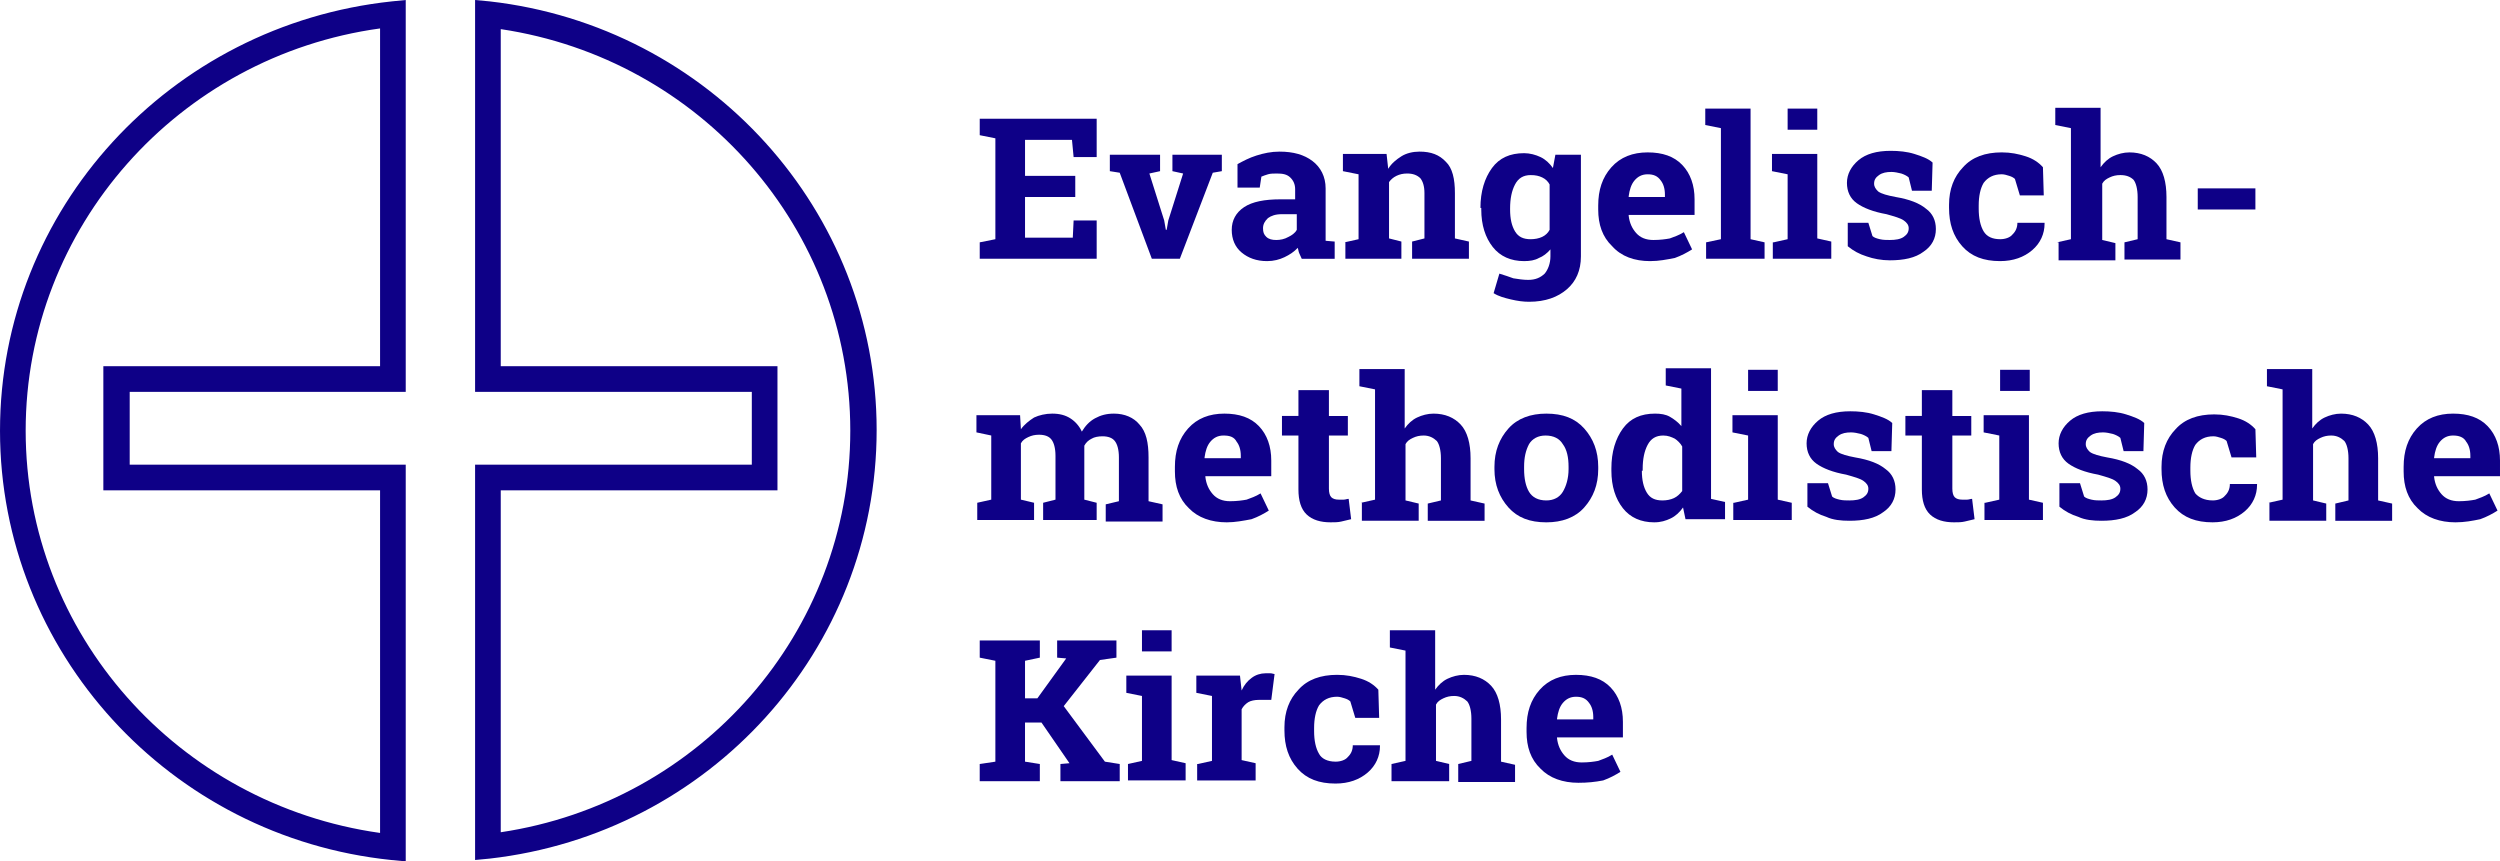 <?xml version="1.0" encoding="UTF-8" standalone="no"?>
<!-- Created with Inkscape (http://www.inkscape.org/) -->

<svg
   xmlns:dc="http://purl.org/dc/elements/1.1/"
   xmlns:cc="http://creativecommons.org/ns#"
   xmlns:rdf="http://www.w3.org/1999/02/22-rdf-syntax-ns#"
   xmlns:svg="http://www.w3.org/2000/svg"
   xmlns="http://www.w3.org/2000/svg"
   xmlns:sodipodi="http://sodipodi.sourceforge.net/DTD/sodipodi-0.dtd"
   xmlns:inkscape="http://www.inkscape.org/namespaces/inkscape"
   width="101.732mm"
   height="35.052mm"
   viewBox="0 0 360.466 124.2"
   id="svg4249"
   version="1.1"
   inkscape:version="0.91 r13725"
   sodipodi:docname="logo-emk-kombi.svg">
  <defs
     id="defs4251" />
  <sodipodi:namedview
     id="base"
     pagecolor="#ffffff"
     bordercolor="#666666"
     borderopacity="1.0"
     inkscape:pageopacity="0.0"
     inkscape:pageshadow="2"
     inkscape:zoom="0.98994949"
     inkscape:cx="135.19263"
     inkscape:cy="-146.47142"
     inkscape:document-units="px"
     inkscape:current-layer="layer1"
     showgrid="false"
     inkscape:window-width="1920"
     inkscape:window-height="1017"
     inkscape:window-x="-8"
     inkscape:window-y="-8"
     inkscape:window-maximized="1"
     fit-margin-top="0"
     fit-margin-left="0"
     fit-margin-right="0"
     fit-margin-bottom="0" />
  <g
     inkscape:label="Ebene 1"
     inkscape:groupmode="layer"
     id="layer1"
     transform="translate(-142.624,-261.691)">
    <path
       inkscape:connector-curvature="0"
       id="Fill-1"
       d="m 197.424,265.791 c -29.1,4 -51.1,28.7 -51.1,58 0,29.3 22,53.9 51.1,58 l 0,-49.4 -39.9,0 0,-17.9 39.9,0 0,-48.7 z m 3.7,62.9 0,57.2 -2.1,-0.2 c -31.9,-3.3 -56.4,-30 -56.4,-61.9 0,-31.9 24.5,-58.5 56.5,-61.9 l 2,-0.2 0,56.5 -39.8,0 0,10.5 39.8,0 z m 13.7,53 c 28.8,-4.3 50.4,-28.8 50.4,-57.9 0,-29.1 -21.6,-53.6 -50.4,-57.9 l 0,48.6 39.9,0 0,17.9 -39.9,0 0,49.3 z m -3.7,-63.5 0,-56.5 2.1,0.2 c 31.7,3.6 55.8,30.2 55.8,61.8 0,31.7 -24.1,58.2 -55.8,61.8 l -2.1,0.2 0,-57 39.9,0 0,-10.5 -39.9,0 z"
       style="clip-rule:evenodd;fill:#0e0087;fill-opacity:1;fill-rule:evenodd;stroke-linejoin:round;stroke-miterlimit:1.414" />
    <path
       inkscape:connector-curvature="0"
       id="Fill-3"
       d="m 297.662,290.092 -7.243,0 0,5.864 6.887,0 0.119,-2.481 3.325,0 0,5.526 -16.862,0 0,-2.368 2.256,-0.451 0,-14.547 -2.256,-0.451 0,-2.368 16.862,0 0,5.526 -3.325,0 -0.237,-2.481 -6.768,0 0,5.187 7.243,0 0,3.045 z"
       style="clip-rule:evenodd;fill:#0e0087;fill-opacity:1;fill-rule:evenodd;stroke-linejoin:round;stroke-miterlimit:1.414" />
    <path
       inkscape:connector-curvature="0"
       id="Fill-5"
       d="m 309.892,286.371 -1.544,0.338 2.137,6.766 0.237,1.353 0.119,0 0.237,-1.353 2.137,-6.766 -1.544,-0.338 0,-2.368 7.125,0 0,2.368 -1.306,0.226 -4.75,12.405 -4.037,0 -4.631,-12.405 -1.425,-0.226 0,-2.368 7.243,0 0,2.368 z"
       style="clip-rule:evenodd;fill:#0e0087;fill-opacity:1;fill-rule:evenodd;stroke-linejoin:round;stroke-miterlimit:1.414" />
    <path
       inkscape:connector-curvature="0"
       id="Fill-7"
       d="m 326.635,296.295 c 0.594,0 1.187,-0.113 1.781,-0.451 0.475,-0.226 0.95,-0.564 1.187,-1.015 l 0,-2.255 -2.137,0 c -0.95,0 -1.544,0.226 -2.019,0.564 -0.475,0.451 -0.712,0.902 -0.712,1.466 0,0.564 0.119,0.902 0.475,1.24 0.356,0.338 0.831,0.451 1.425,0.451 z m 3.681,2.707 c -0.119,-0.226 -0.237,-0.564 -0.356,-0.789 -0.119,-0.226 -0.119,-0.564 -0.237,-0.789 -0.475,0.564 -1.187,1.015 -1.9,1.353 -0.712,0.338 -1.544,0.564 -2.494,0.564 -1.544,0 -2.731,-0.451 -3.681,-1.24 -0.95,-0.789 -1.425,-1.917 -1.425,-3.27 0,-1.353 0.594,-2.481 1.781,-3.27 1.187,-0.789 2.969,-1.128 5.225,-1.128 l 2.137,0 0,-1.466 c 0,-0.677 -0.237,-1.24 -0.712,-1.692 -0.475,-0.451 -1.069,-0.564 -1.9,-0.564 -0.475,0 -0.95,0 -1.306,0.113 -0.356,0.113 -0.712,0.226 -0.95,0.338 l -0.237,1.579 -3.206,0 0,-3.383 c 0.831,-0.451 1.662,-0.902 2.731,-1.24 1.069,-0.338 2.137,-0.564 3.325,-0.564 2.019,0 3.562,0.451 4.75,1.353 1.187,0.902 1.9,2.255 1.9,3.947 l 0,7.556 1.306,0.113 0,2.481 -4.75,0 z"
       style="clip-rule:evenodd;fill:#0e0087;fill-opacity:1;fill-rule:evenodd;stroke-linejoin:round;stroke-miterlimit:1.414" />
    <path
       inkscape:connector-curvature="0"
       id="Fill-9"
       d="m 336.491,296.633 2.019,-0.451 0,-9.36 -2.256,-0.451 0,-2.481 6.293,0 0.237,2.143 c 0.475,-0.789 1.187,-1.353 1.9,-1.804 0.712,-0.451 1.662,-0.677 2.612,-0.677 1.662,0 2.85,0.451 3.8,1.466 0.95,0.902 1.306,2.481 1.306,4.511 l 0,6.541 2.019,0.451 0,2.481 -8.193,0 0,-2.481 1.781,-0.451 0,-6.541 c 0,-1.015 -0.237,-1.692 -0.594,-2.143 -0.475,-0.451 -1.069,-0.677 -1.9,-0.677 -0.594,0 -1.069,0.113 -1.544,0.338 -0.475,0.226 -0.831,0.564 -1.069,0.902 l 0,8.119 1.781,0.451 0,2.481 -8.075,0 0,-2.368 -0.119,0 z"
       style="clip-rule:evenodd;fill:#0e0087;fill-opacity:1;fill-rule:evenodd;stroke-linejoin:round;stroke-miterlimit:1.414" />
    <path
       inkscape:connector-curvature="0"
       id="Fill-11"
       d="m 360.359,291.897 c 0,1.353 0.237,2.368 0.712,3.158 0.475,0.789 1.187,1.128 2.256,1.128 0.594,0 1.187,-0.113 1.662,-0.338 0.475,-0.226 0.831,-0.564 1.069,-1.015 l 0,-6.541 c -0.237,-0.451 -0.594,-0.789 -1.069,-1.015 -0.475,-0.226 -0.95,-0.338 -1.662,-0.338 -1.069,0 -1.781,0.451 -2.256,1.353 -0.475,0.902 -0.712,2.03 -0.712,3.496 l 0,0.113 z m -4.275,-0.226 c 0,-2.368 0.594,-4.285 1.662,-5.751 1.069,-1.466 2.612,-2.143 4.631,-2.143 0.831,0 1.662,0.226 2.375,0.564 0.712,0.338 1.306,0.902 1.781,1.579 l 0.356,-1.917 3.681,0 0,14.66 c 0,2.03 -0.712,3.609 -2.019,4.736 -1.306,1.128 -3.087,1.804 -5.462,1.804 -0.831,0 -1.662,-0.113 -2.612,-0.338 -0.95,-0.226 -1.781,-0.451 -2.494,-0.902 l 0.831,-2.819 c 0.712,0.226 1.425,0.451 2.019,0.677 0.712,0.113 1.425,0.226 2.137,0.226 1.069,0 1.781,-0.338 2.375,-0.902 0.475,-0.564 0.831,-1.466 0.831,-2.481 l 0,-1.015 c -0.475,0.564 -1.069,1.015 -1.662,1.24 -0.594,0.338 -1.306,0.451 -2.137,0.451 -1.9,0 -3.444,-0.677 -4.512,-2.03 -1.069,-1.353 -1.662,-3.158 -1.662,-5.413 l 0,-0.226 -0.119,0 z"
       style="clip-rule:evenodd;fill:#0e0087;fill-opacity:1;fill-rule:evenodd;stroke-linejoin:round;stroke-miterlimit:1.414" />
    <path
       inkscape:connector-curvature="0"
       id="Fill-13"
       d="m 380.189,286.822 c -0.831,0 -1.425,0.338 -1.9,0.902 -0.475,0.564 -0.712,1.353 -0.831,2.255 l 0,0.113 5.225,0 0,-0.338 c 0,-0.902 -0.237,-1.579 -0.594,-2.03 -0.475,-0.677 -1.069,-0.902 -1.9,-0.902 m 0.356,12.518 c -2.256,0 -4.156,-0.677 -5.462,-2.143 -1.425,-1.353 -2.019,-3.158 -2.019,-5.3 l 0,-0.564 c 0,-2.255 0.594,-4.06 1.9,-5.526 1.306,-1.466 3.087,-2.143 5.225,-2.143 2.137,0 3.8,0.564 4.987,1.804 1.187,1.24 1.781,2.932 1.781,4.962 l 0,2.255 -9.5,0 0,0.113 c 0.119,1.015 0.475,1.804 1.069,2.481 0.594,0.677 1.425,1.015 2.494,1.015 0.95,0 1.781,-0.113 2.375,-0.226 0.594,-0.226 1.306,-0.451 2.019,-0.902 l 1.187,2.481 c -0.712,0.451 -1.544,0.902 -2.494,1.24 -1.187,0.226 -2.256,0.451 -3.562,0.451"
       style="clip-rule:evenodd;fill:#0e0087;fill-opacity:1;fill-rule:evenodd;stroke-linejoin:round;stroke-miterlimit:1.414" />
    <path
       inkscape:connector-curvature="0"
       id="Fill-15"
       d="m 388.501,279.717 0,-2.368 6.531,0 0,18.833 2.019,0.451 0,2.368 -8.431,0 0,-2.368 2.137,-0.451 0,-16.013 -2.256,-0.451 z"
       style="clip-rule:evenodd;fill:#0e0087;fill-opacity:1;fill-rule:evenodd;stroke-linejoin:round;stroke-miterlimit:1.414" />
    <path
       inkscape:connector-curvature="0"
       id="Fill-17"
       d="m 400.376,280.394 4.275,0 0,-3.045 -4.275,0 0,3.045 z m -2.019,16.239 2.019,-0.451 0,-9.36 -2.256,-0.451 0,-2.481 6.531,0 0,12.179 2.019,0.451 0,2.481 -8.431,0 0,-2.368 0.119,0 z"
       style="clip-rule:evenodd;fill:#0e0087;fill-opacity:1;fill-rule:evenodd;stroke-linejoin:round;stroke-miterlimit:1.414" />
    <path
       inkscape:connector-curvature="0"
       id="Fill-19"
       d="m 421.156,289.19 -2.85,0 -0.475,-1.917 c -0.237,-0.226 -0.712,-0.451 -1.069,-0.564 -0.475,-0.113 -0.95,-0.226 -1.425,-0.226 -0.712,0 -1.306,0.113 -1.781,0.451 -0.475,0.338 -0.712,0.677 -0.712,1.24 0,0.451 0.237,0.789 0.594,1.128 0.475,0.338 1.306,0.564 2.494,0.789 2.019,0.338 3.444,0.902 4.394,1.692 0.95,0.677 1.425,1.692 1.425,2.932 0,1.353 -0.594,2.481 -1.781,3.27 -1.187,0.902 -2.85,1.24 -4.869,1.24 -1.187,0 -2.375,-0.226 -3.325,-0.564 -1.069,-0.338 -1.9,-0.789 -2.731,-1.466 l 0,-3.383 2.969,0 0.594,1.917 c 0.237,0.226 0.594,0.338 1.069,0.451 0.475,0.113 0.95,0.113 1.425,0.113 0.831,0 1.544,-0.113 2.019,-0.451 0.475,-0.338 0.712,-0.677 0.712,-1.24 0,-0.451 -0.237,-0.789 -0.712,-1.128 -0.475,-0.338 -1.306,-0.564 -2.494,-0.902 -1.9,-0.338 -3.325,-0.902 -4.275,-1.579 -0.95,-0.677 -1.425,-1.692 -1.425,-2.932 0,-1.24 0.594,-2.368 1.662,-3.27 1.069,-0.902 2.612,-1.353 4.631,-1.353 1.187,0 2.375,0.113 3.444,0.451 1.069,0.338 2.019,0.677 2.612,1.24 l -0.119,4.06 z"
       style="clip-rule:evenodd;fill:#0e0087;fill-opacity:1;fill-rule:evenodd;stroke-linejoin:round;stroke-miterlimit:1.414" />
    <path
       inkscape:connector-curvature="0"
       id="Fill-20"
       d="m 431.012,296.182 c 0.712,0 1.425,-0.226 1.781,-0.677 0.475,-0.451 0.712,-1.015 0.712,-1.692 l 3.919,0 0,0.113 c 0,1.466 -0.594,2.819 -1.781,3.834 -1.187,1.015 -2.731,1.579 -4.631,1.579 -2.375,0 -4.156,-0.677 -5.462,-2.143 -1.306,-1.466 -1.9,-3.27 -1.9,-5.526 l 0,-0.451 c 0,-2.255 0.712,-4.06 2.019,-5.413 1.306,-1.466 3.206,-2.143 5.581,-2.143 1.306,0 2.375,0.226 3.444,0.564 1.069,0.338 1.9,0.902 2.494,1.579 l 0.119,4.06 -3.444,0 -0.712,-2.368 c -0.237,-0.226 -0.475,-0.338 -0.831,-0.451 -0.356,-0.113 -0.712,-0.226 -1.069,-0.226 -1.187,0 -2.019,0.451 -2.612,1.24 -0.475,0.789 -0.712,1.917 -0.712,3.27 l 0,0.451 c 0,1.353 0.237,2.481 0.712,3.27 0.475,0.789 1.306,1.128 2.375,1.128"
       style="clip-rule:evenodd;fill:#0e0087;fill-opacity:1;fill-rule:evenodd;stroke-linejoin:round;stroke-miterlimit:1.414" />
    <path
       inkscape:connector-curvature="0"
       id="Fill-21"
       d="m 439.205,296.633 2.019,-0.451 0,-16.013 -2.256,-0.451 0,-2.481 6.531,0 0,8.571 c 0.475,-0.677 1.069,-1.24 1.781,-1.579 0.712,-0.338 1.544,-0.564 2.375,-0.564 1.662,0 2.969,0.564 3.919,1.579 0.95,1.015 1.425,2.707 1.425,4.849 l 0,6.09 2.019,0.451 0,2.481 -8.075,0 0,-2.481 1.9,-0.451 0,-6.09 c 0,-1.128 -0.237,-2.03 -0.594,-2.481 -0.475,-0.451 -1.069,-0.677 -1.9,-0.677 -0.594,0 -1.069,0.113 -1.544,0.338 -0.475,0.226 -0.831,0.451 -1.069,0.902 l 0,8.119 1.9,0.451 0,2.481 -8.193,0 0,-2.594 -0.237,0 z"
       style="clip-rule:evenodd;fill:#0e0087;fill-opacity:1;fill-rule:evenodd;stroke-linejoin:round;stroke-miterlimit:1.414" />
    <path
       inkscape:connector-curvature="0"
       id="Fill-22"
       d="m 459.511,291.897 8.312,0 0,-3.045 -8.312,0 0,3.045 z"
       style="clip-rule:evenodd;fill:#0e0087;fill-opacity:1;fill-rule:evenodd;stroke-linejoin:round;stroke-miterlimit:1.414" />
    <path
       inkscape:connector-curvature="0"
       id="Fill-23"
       d="m 283.412,324.036 0,-2.481 6.293,0 0.119,2.03 c 0.475,-0.677 1.187,-1.24 1.9,-1.692 0.712,-0.338 1.662,-0.564 2.612,-0.564 1.069,0 1.9,0.226 2.612,0.677 0.712,0.451 1.306,1.128 1.662,1.917 0.475,-0.789 1.069,-1.466 1.9,-1.917 0.831,-0.451 1.662,-0.677 2.731,-0.677 1.544,0 2.85,0.564 3.681,1.579 0.95,1.015 1.306,2.594 1.306,4.736 l 0,6.315 2.019,0.451 0,2.481 -8.193,0 0,-2.481 1.9,-0.451 0,-6.315 c 0,-1.128 -0.237,-1.917 -0.594,-2.368 -0.356,-0.451 -0.95,-0.677 -1.781,-0.677 -0.594,0 -1.187,0.113 -1.544,0.338 -0.475,0.226 -0.831,0.564 -1.069,1.015 l 0,7.781 1.781,0.451 0,2.481 -7.718,0 0,-2.481 1.781,-0.451 0,-6.315 c 0,-1.128 -0.237,-1.917 -0.594,-2.368 -0.356,-0.451 -0.95,-0.677 -1.781,-0.677 -0.594,0 -1.069,0.113 -1.544,0.338 -0.475,0.226 -0.831,0.451 -1.069,0.902 l 0,8.119 1.9,0.451 0,2.481 -8.193,0 0,-2.481 2.019,-0.451 0,-9.247 -2.137,-0.451 z"
       style="clip-rule:evenodd;fill:#0e0087;fill-opacity:1;fill-rule:evenodd;stroke-linejoin:round;stroke-miterlimit:1.414" />
    <path
       inkscape:connector-curvature="0"
       id="Fill-24"
       d="m 319.036,324.487 c -0.831,0 -1.425,0.338 -1.9,0.902 -0.475,0.564 -0.712,1.353 -0.831,2.255 l 0,0.113 5.225,0 0,-0.338 c 0,-0.902 -0.237,-1.579 -0.594,-2.03 -0.356,-0.677 -0.95,-0.902 -1.9,-0.902 m 0.475,12.518 c -2.256,0 -4.156,-0.677 -5.462,-2.03 -1.425,-1.353 -2.019,-3.158 -2.019,-5.3 l 0,-0.677 c 0,-2.255 0.594,-4.06 1.9,-5.526 1.306,-1.466 3.087,-2.143 5.225,-2.143 2.137,0 3.8,0.564 4.987,1.804 1.187,1.24 1.781,2.932 1.781,4.962 l 0,2.255 -9.5,0 0,0.113 c 0.119,1.015 0.475,1.804 1.069,2.481 0.594,0.677 1.425,1.015 2.494,1.015 0.95,0 1.781,-0.113 2.375,-0.226 0.594,-0.226 1.306,-0.451 2.019,-0.902 l 1.187,2.481 c -0.712,0.451 -1.544,0.902 -2.494,1.24 -1.187,0.226 -2.375,0.451 -3.562,0.451"
       style="clip-rule:evenodd;fill:#0e0087;fill-opacity:1;fill-rule:evenodd;stroke-linejoin:round;stroke-miterlimit:1.414" />
    <path
       inkscape:connector-curvature="0"
       id="Fill-25"
       d="m 334.235,317.947 0,3.721 2.731,0 0,2.819 -2.731,0 0,7.668 c 0,0.564 0.119,1.015 0.356,1.24 0.237,0.226 0.594,0.338 1.069,0.338 0.237,0 0.594,0 0.712,0 0.237,0 0.475,-0.113 0.712,-0.113 l 0.356,2.932 c -0.475,0.113 -0.95,0.226 -1.425,0.338 -0.475,0.113 -0.95,0.113 -1.544,0.113 -1.425,0 -2.612,-0.338 -3.444,-1.128 -0.831,-0.789 -1.187,-2.03 -1.187,-3.609 l 0,-7.781 -2.375,0 0,-2.819 2.375,0 0,-3.721 4.394,0 z"
       style="clip-rule:evenodd;fill:#0e0087;fill-opacity:1;fill-rule:evenodd;stroke-linejoin:round;stroke-miterlimit:1.414" />
    <path
       inkscape:connector-curvature="0"
       id="Fill-26"
       d="m 338.866,334.186 2.019,-0.451 0,-15.901 -2.256,-0.451 0,-2.481 6.531,0 0,8.571 c 0.475,-0.677 1.069,-1.24 1.781,-1.579 0.712,-0.338 1.544,-0.564 2.375,-0.564 1.662,0 2.969,0.564 3.919,1.579 0.95,1.015 1.425,2.707 1.425,4.849 l 0,6.09 2.019,0.451 0,2.481 -8.193,0 0,-2.481 1.9,-0.451 0,-6.09 c 0,-1.128 -0.237,-2.03 -0.594,-2.481 -0.475,-0.451 -1.069,-0.789 -1.9,-0.789 -0.594,0 -1.069,0.113 -1.544,0.338 -0.475,0.226 -0.831,0.451 -1.069,0.902 l 0,8.119 1.9,0.451 0,2.481 -8.193,0 0,-2.594 -0.119,0 z"
       style="clip-rule:evenodd;fill:#0e0087;fill-opacity:1;fill-rule:evenodd;stroke-linejoin:round;stroke-miterlimit:1.414" />
    <path
       inkscape:connector-curvature="0"
       id="Fill-27"
       d="m 362.378,329.337 c 0,1.353 0.237,2.481 0.712,3.27 0.475,0.789 1.306,1.24 2.494,1.24 1.069,0 1.9,-0.451 2.375,-1.24 0.475,-0.789 0.831,-1.917 0.831,-3.27 l 0,-0.338 c 0,-1.353 -0.237,-2.481 -0.831,-3.27 -0.475,-0.789 -1.306,-1.24 -2.494,-1.24 -1.069,0 -1.9,0.451 -2.375,1.24 -0.475,0.902 -0.712,1.917 -0.712,3.27 l 0,0.338 z m -4.275,-0.338 c 0,-2.255 0.712,-4.06 2.019,-5.526 1.306,-1.466 3.206,-2.143 5.462,-2.143 2.375,0 4.156,0.677 5.462,2.143 1.306,1.466 2.019,3.27 2.019,5.526 l 0,0.338 c 0,2.255 -0.712,4.06 -2.019,5.526 -1.306,1.466 -3.206,2.143 -5.462,2.143 -2.375,0 -4.156,-0.677 -5.462,-2.143 -1.306,-1.466 -2.019,-3.27 -2.019,-5.526 l 0,-0.338 z"
       style="clip-rule:evenodd;fill:#0e0087;fill-opacity:1;fill-rule:evenodd;stroke-linejoin:round;stroke-miterlimit:1.414" />
    <path
       inkscape:connector-curvature="0"
       id="Fill-28"
       d="m 379.358,329.562 c 0,1.353 0.237,2.368 0.712,3.158 0.475,0.789 1.187,1.128 2.256,1.128 0.594,0 1.187,-0.113 1.662,-0.338 0.475,-0.226 0.831,-0.564 1.187,-1.015 l 0,-6.428 c -0.237,-0.451 -0.712,-0.902 -1.069,-1.128 -0.475,-0.226 -0.95,-0.451 -1.662,-0.451 -1.069,0 -1.781,0.451 -2.256,1.353 -0.475,0.902 -0.712,2.03 -0.712,3.496 l 0,0.226 -0.119,0 z m 5.937,5.3 c -0.475,0.677 -1.069,1.24 -1.781,1.579 -0.712,0.338 -1.425,0.564 -2.375,0.564 -1.9,0 -3.444,-0.677 -4.512,-2.03 -1.069,-1.353 -1.662,-3.158 -1.662,-5.413 l 0,-0.338 c 0,-2.368 0.594,-4.285 1.662,-5.751 1.069,-1.466 2.612,-2.143 4.631,-2.143 0.831,0 1.544,0.113 2.137,0.451 0.594,0.338 1.187,0.789 1.662,1.353 l 0,-5.413 -2.256,-0.451 0,-2.481 6.531,0 0,18.833 2.019,0.451 0,2.481 -5.7,0 -0.356,-1.692 z"
       style="clip-rule:evenodd;fill:#0e0087;fill-opacity:1;fill-rule:evenodd;stroke-linejoin:round;stroke-miterlimit:1.414" />
    <path
       inkscape:connector-curvature="0"
       id="Fill-29"
       d="m 394.676,318.06 4.275,0 0,-3.045 -4.275,0 0,3.045 z m -2.019,16.126 2.019,-0.451 0,-9.247 -2.256,-0.451 0,-2.481 6.531,0 0,12.179 2.019,0.451 0,2.481 -8.431,0 0,-2.481 0.119,0 z"
       style="clip-rule:evenodd;fill:#0e0087;fill-opacity:1;fill-rule:evenodd;stroke-linejoin:round;stroke-miterlimit:1.414" />
    <path
       inkscape:connector-curvature="0"
       id="Fill-30"
       d="m 415.338,326.743 -2.85,0 -0.475,-1.917 c -0.237,-0.226 -0.712,-0.451 -1.069,-0.564 -0.475,-0.113 -0.95,-0.226 -1.425,-0.226 -0.712,0 -1.306,0.113 -1.781,0.451 -0.475,0.338 -0.712,0.677 -0.712,1.24 0,0.451 0.237,0.789 0.594,1.128 0.475,0.338 1.306,0.564 2.494,0.789 2.019,0.338 3.444,0.902 4.394,1.692 0.95,0.677 1.425,1.692 1.425,2.932 0,1.353 -0.594,2.481 -1.781,3.27 -1.187,0.902 -2.85,1.24 -4.869,1.24 -1.187,0 -2.375,-0.113 -3.325,-0.564 -1.069,-0.338 -1.9,-0.789 -2.731,-1.466 l 0,-3.383 2.969,0 0.594,1.917 c 0.237,0.226 0.594,0.338 1.069,0.451 0.475,0.113 0.95,0.113 1.425,0.113 0.831,0 1.544,-0.113 2.019,-0.451 0.475,-0.338 0.712,-0.677 0.712,-1.24 0,-0.451 -0.237,-0.789 -0.712,-1.128 -0.475,-0.338 -1.306,-0.564 -2.494,-0.902 -1.9,-0.338 -3.325,-0.902 -4.275,-1.579 -0.95,-0.677 -1.425,-1.692 -1.425,-2.932 0,-1.24 0.594,-2.368 1.662,-3.27 1.069,-0.902 2.612,-1.353 4.631,-1.353 1.187,0 2.375,0.113 3.444,0.451 1.069,0.338 2.019,0.677 2.612,1.24 l -0.119,4.06 z"
       style="clip-rule:evenodd;fill:#0e0087;fill-opacity:1;fill-rule:evenodd;stroke-linejoin:round;stroke-miterlimit:1.414" />
    <path
       inkscape:connector-curvature="0"
       id="Fill-31"
       d="m 424.125,317.947 0,3.721 2.731,0 0,2.819 -2.731,0 0,7.668 c 0,0.564 0.119,1.015 0.356,1.24 0.237,0.226 0.594,0.338 1.069,0.338 0.237,0 0.594,0 0.712,0 0.237,0 0.475,-0.113 0.712,-0.113 l 0.356,2.932 c -0.475,0.113 -0.95,0.226 -1.425,0.338 -0.475,0.113 -0.95,0.113 -1.544,0.113 -1.425,0 -2.612,-0.338 -3.444,-1.128 -0.831,-0.789 -1.187,-2.03 -1.187,-3.609 l 0,-7.781 -2.375,0 0,-2.819 2.375,0 0,-3.721 4.394,0 z"
       style="clip-rule:evenodd;fill:#0e0087;fill-opacity:1;fill-rule:evenodd;stroke-linejoin:round;stroke-miterlimit:1.414" />
    <path
       inkscape:connector-curvature="0"
       id="Fill-32"
       d="m 431.012,318.06 4.275,0 0,-3.045 -4.275,0 0,3.045 z m -2.137,16.126 2.019,-0.451 0,-9.247 -2.256,-0.451 0,-2.481 6.531,0 0,12.179 2.019,0.451 0,2.481 -8.431,0 0,-2.481 0.119,0 z"
       style="clip-rule:evenodd;fill:#0e0087;fill-opacity:1;fill-rule:evenodd;stroke-linejoin:round;stroke-miterlimit:1.414" />
    <path
       inkscape:connector-curvature="0"
       id="Fill-33"
       d="m 451.674,326.743 -2.85,0 -0.475,-1.917 c -0.237,-0.226 -0.712,-0.451 -1.069,-0.564 -0.475,-0.113 -0.95,-0.226 -1.425,-0.226 -0.712,0 -1.306,0.113 -1.781,0.451 -0.475,0.338 -0.712,0.677 -0.712,1.24 0,0.451 0.237,0.789 0.594,1.128 0.475,0.338 1.306,0.564 2.494,0.789 2.019,0.338 3.444,0.902 4.394,1.692 0.95,0.677 1.425,1.692 1.425,2.932 0,1.353 -0.594,2.481 -1.781,3.27 -1.187,0.902 -2.85,1.24 -4.869,1.24 -1.187,0 -2.375,-0.113 -3.325,-0.564 -1.069,-0.338 -1.9,-0.789 -2.731,-1.466 l 0,-3.383 2.969,0 0.594,1.917 c 0.237,0.226 0.594,0.338 1.069,0.451 0.475,0.113 0.95,0.113 1.425,0.113 0.831,0 1.544,-0.113 2.019,-0.451 0.475,-0.338 0.712,-0.677 0.712,-1.24 0,-0.451 -0.237,-0.789 -0.712,-1.128 -0.475,-0.338 -1.306,-0.564 -2.494,-0.902 -1.9,-0.338 -3.325,-0.902 -4.275,-1.579 -0.95,-0.677 -1.425,-1.692 -1.425,-2.932 0,-1.24 0.594,-2.368 1.662,-3.27 1.069,-0.902 2.612,-1.353 4.631,-1.353 1.187,0 2.375,0.113 3.444,0.451 1.069,0.338 2.019,0.677 2.612,1.24 l -0.119,4.06 z"
       style="clip-rule:evenodd;fill:#0e0087;fill-opacity:1;fill-rule:evenodd;stroke-linejoin:round;stroke-miterlimit:1.414" />
    <path
       inkscape:connector-curvature="0"
       id="Fill-34"
       d="m 461.648,333.847 c 0.712,0 1.425,-0.226 1.781,-0.677 0.475,-0.451 0.712,-1.015 0.712,-1.692 l 3.919,0 0,0.113 c 0,1.466 -0.594,2.819 -1.781,3.834 -1.187,1.015 -2.731,1.579 -4.631,1.579 -2.375,0 -4.156,-0.677 -5.462,-2.143 -1.306,-1.466 -1.9,-3.27 -1.9,-5.526 l 0,-0.338 c 0,-2.255 0.712,-4.06 2.019,-5.413 1.306,-1.466 3.206,-2.143 5.581,-2.143 1.306,0 2.375,0.226 3.444,0.564 1.069,0.338 1.9,0.902 2.494,1.579 l 0.119,4.06 -3.562,0 -0.712,-2.368 c -0.237,-0.226 -0.475,-0.338 -0.831,-0.451 -0.356,-0.113 -0.712,-0.226 -1.069,-0.226 -1.187,0 -2.019,0.451 -2.612,1.24 -0.475,0.789 -0.712,1.917 -0.712,3.27 l 0,0.451 c 0,1.353 0.237,2.481 0.712,3.27 0.475,0.564 1.306,1.015 2.494,1.015"
       style="clip-rule:evenodd;fill:#0e0087;fill-opacity:1;fill-rule:evenodd;stroke-linejoin:round;stroke-miterlimit:1.414" />
    <path
       inkscape:connector-curvature="0"
       id="Fill-35"
       d="m 469.723,334.186 2.019,-0.451 0,-15.901 -2.256,-0.451 0,-2.481 6.531,0 0,8.571 c 0.475,-0.677 1.069,-1.24 1.781,-1.579 0.712,-0.338 1.544,-0.564 2.375,-0.564 1.662,0 2.969,0.564 3.919,1.579 0.95,1.015 1.425,2.707 1.425,4.849 l 0,6.09 2.019,0.451 0,2.481 -8.193,0 0,-2.481 1.9,-0.451 0,-6.09 c 0,-1.128 -0.237,-2.03 -0.594,-2.481 -0.475,-0.451 -1.069,-0.789 -1.9,-0.789 -0.594,0 -1.069,0.113 -1.544,0.338 -0.475,0.226 -0.831,0.451 -1.069,0.902 l 0,8.119 1.9,0.451 0,2.481 -8.193,0 0,-2.594 -0.119,0 z"
       style="clip-rule:evenodd;fill:#0e0087;fill-opacity:1;fill-rule:evenodd;stroke-linejoin:round;stroke-miterlimit:1.414" />
    <path
       inkscape:connector-curvature="0"
       id="Fill-36"
       d="m 496.322,324.487 c -0.831,0 -1.425,0.338 -1.9,0.902 -0.475,0.564 -0.712,1.353 -0.831,2.255 l 0,0.113 5.225,0 0,-0.338 c 0,-0.902 -0.237,-1.579 -0.594,-2.03 -0.356,-0.677 -1.069,-0.902 -1.9,-0.902 m 0.356,12.518 c -2.256,0 -4.156,-0.677 -5.462,-2.03 -1.425,-1.353 -2.019,-3.158 -2.019,-5.3 l 0,-0.677 c 0,-2.255 0.594,-4.06 1.9,-5.526 1.306,-1.466 3.087,-2.143 5.225,-2.143 2.137,0 3.8,0.564 4.987,1.804 1.187,1.24 1.781,2.932 1.781,4.962 l 0,2.255 -9.5,0 0,0.113 c 0.119,1.015 0.475,1.804 1.069,2.481 0.594,0.677 1.425,1.015 2.494,1.015 0.95,0 1.781,-0.113 2.375,-0.226 0.594,-0.226 1.306,-0.451 2.019,-0.902 l 1.187,2.481 c -0.712,0.451 -1.544,0.902 -2.494,1.24 -1.069,0.226 -2.256,0.451 -3.562,0.451"
       style="clip-rule:evenodd;fill:#0e0087;fill-opacity:1;fill-rule:evenodd;stroke-linejoin:round;stroke-miterlimit:1.414" />
    <path
       inkscape:connector-curvature="0"
       id="Fill-37"
       d="m 283.887,371.851 2.256,-0.338 0,-14.547 -2.256,-0.451 0,-2.481 8.668,0 0,2.481 -2.137,0.451 0,5.413 1.781,0 4.156,-5.751 -1.306,-0.113 0,-2.481 8.55,0 0,2.481 -2.375,0.338 -5.225,6.653 5.937,8.007 2.137,0.338 0,2.481 -8.55,0 0,-2.481 1.306,-0.113 -4.037,-5.864 -2.375,0 0,5.639 2.137,0.338 0,2.481 -8.668,0 0,-2.481 z"
       style="clip-rule:evenodd;fill:#0e0087;fill-opacity:1;fill-rule:evenodd;stroke-linejoin:round;stroke-miterlimit:1.414" />
    <path
       inkscape:connector-curvature="0"
       id="Fill-38"
       d="m 307.28,355.612 4.275,0 0,-3.045 -4.275,0 0,3.045 z m -2.019,16.239 2.019,-0.451 0,-9.36 -2.256,-0.451 0,-2.481 6.531,0 0,12.179 2.019,0.451 0,2.481 -8.312,0 0,-2.368 z"
       style="clip-rule:evenodd;fill:#0e0087;fill-opacity:1;fill-rule:evenodd;stroke-linejoin:round;stroke-miterlimit:1.414" />
    <path
       inkscape:connector-curvature="0"
       id="Fill-39"
       d="m 315.355,371.851 2.019,-0.451 0,-9.36 -2.256,-0.451 0,-2.481 6.293,0 0.237,2.143 c 0.356,-0.789 0.831,-1.353 1.425,-1.804 0.594,-0.451 1.306,-0.677 2.019,-0.677 0.237,0 0.475,0 0.712,0 0.237,0 0.475,0.113 0.594,0.113 l -0.475,3.721 -1.781,0 c -0.594,0 -1.187,0.113 -1.544,0.338 -0.356,0.226 -0.712,0.564 -0.95,1.015 l 0,7.33 2.019,0.451 0,2.481 -8.431,0 0,-2.368 0.119,0 z"
       style="clip-rule:evenodd;fill:#0e0087;fill-opacity:1;fill-rule:evenodd;stroke-linejoin:round;stroke-miterlimit:1.414" />
    <path
       inkscape:connector-curvature="0"
       id="Fill-40"
       d="m 335.185,371.513 c 0.712,0 1.425,-0.226 1.781,-0.677 0.475,-0.451 0.712,-1.015 0.712,-1.692 l 3.919,0 0,0.113 c 0,1.466 -0.594,2.819 -1.781,3.834 -1.187,1.015 -2.731,1.579 -4.631,1.579 -2.375,0 -4.156,-0.677 -5.462,-2.143 -1.306,-1.466 -1.9,-3.27 -1.9,-5.526 l 0,-0.451 c 0,-2.255 0.712,-4.06 2.019,-5.413 1.306,-1.466 3.206,-2.143 5.581,-2.143 1.306,0 2.375,0.226 3.444,0.564 1.069,0.338 1.9,0.902 2.494,1.579 l 0.119,4.06 -3.444,0 -0.712,-2.368 c -0.237,-0.226 -0.475,-0.338 -0.831,-0.451 -0.356,-0.113 -0.712,-0.226 -1.069,-0.226 -1.187,0 -2.019,0.451 -2.612,1.24 -0.475,0.789 -0.712,1.917 -0.712,3.27 l 0,0.451 c 0,1.353 0.237,2.481 0.712,3.27 0.356,0.677 1.187,1.128 2.375,1.128"
       style="clip-rule:evenodd;fill:#0e0087;fill-opacity:1;fill-rule:evenodd;stroke-linejoin:round;stroke-miterlimit:1.414" />
    <path
       inkscape:connector-curvature="0"
       id="Fill-41"
       d="m 343.26,371.851 2.019,-0.451 0,-15.901 -2.256,-0.451 0,-2.481 6.531,0 0,8.571 c 0.475,-0.677 1.069,-1.24 1.781,-1.579 0.712,-0.338 1.544,-0.564 2.375,-0.564 1.662,0 2.969,0.564 3.919,1.579 0.95,1.015 1.425,2.707 1.425,4.849 l 0,6.09 2.019,0.451 0,2.481 -8.193,0 0,-2.594 1.9,-0.451 0,-6.09 c 0,-1.128 -0.237,-2.03 -0.594,-2.481 -0.475,-0.451 -1.069,-0.789 -1.9,-0.789 -0.594,0 -1.069,0.113 -1.544,0.338 -0.475,0.226 -0.831,0.451 -1.069,0.902 l 0,8.12 1.9,0.451 0,2.481 -8.312,0 0,-2.481 z"
       style="clip-rule:evenodd;fill:#0e0087;fill-opacity:1;fill-rule:evenodd;stroke-linejoin:round;stroke-miterlimit:1.414" />
    <path
       inkscape:connector-curvature="0"
       id="Fill-42"
       d="m 369.858,362.153 c -0.831,0 -1.425,0.338 -1.9,0.902 -0.475,0.564 -0.712,1.353 -0.831,2.255 l 0,0.113 5.225,0 0,-0.338 c 0,-0.902 -0.237,-1.579 -0.594,-2.03 -0.475,-0.677 -1.069,-0.902 -1.9,-0.902 m 0.356,12.405 c -2.256,0 -4.156,-0.677 -5.462,-2.03 -1.425,-1.353 -2.019,-3.158 -2.019,-5.3 l 0,-0.564 c 0,-2.255 0.594,-4.06 1.9,-5.526 1.306,-1.466 3.087,-2.143 5.225,-2.143 2.137,0 3.8,0.564 4.987,1.804 1.187,1.24 1.781,2.932 1.781,4.962 l 0,2.255 -9.5,0 0,0.113 c 0.119,1.015 0.475,1.804 1.069,2.481 0.594,0.677 1.425,1.015 2.494,1.015 0.95,0 1.781,-0.113 2.375,-0.226 0.594,-0.226 1.306,-0.451 2.019,-0.902 l 1.187,2.481 c -0.712,0.451 -1.544,0.902 -2.494,1.24 -1.187,0.226 -2.256,0.338 -3.562,0.338"
       style="clip-rule:evenodd;fill:#0e0087;fill-opacity:1;fill-rule:evenodd;stroke-linejoin:round;stroke-miterlimit:1.414" />
  </g>
</svg>

